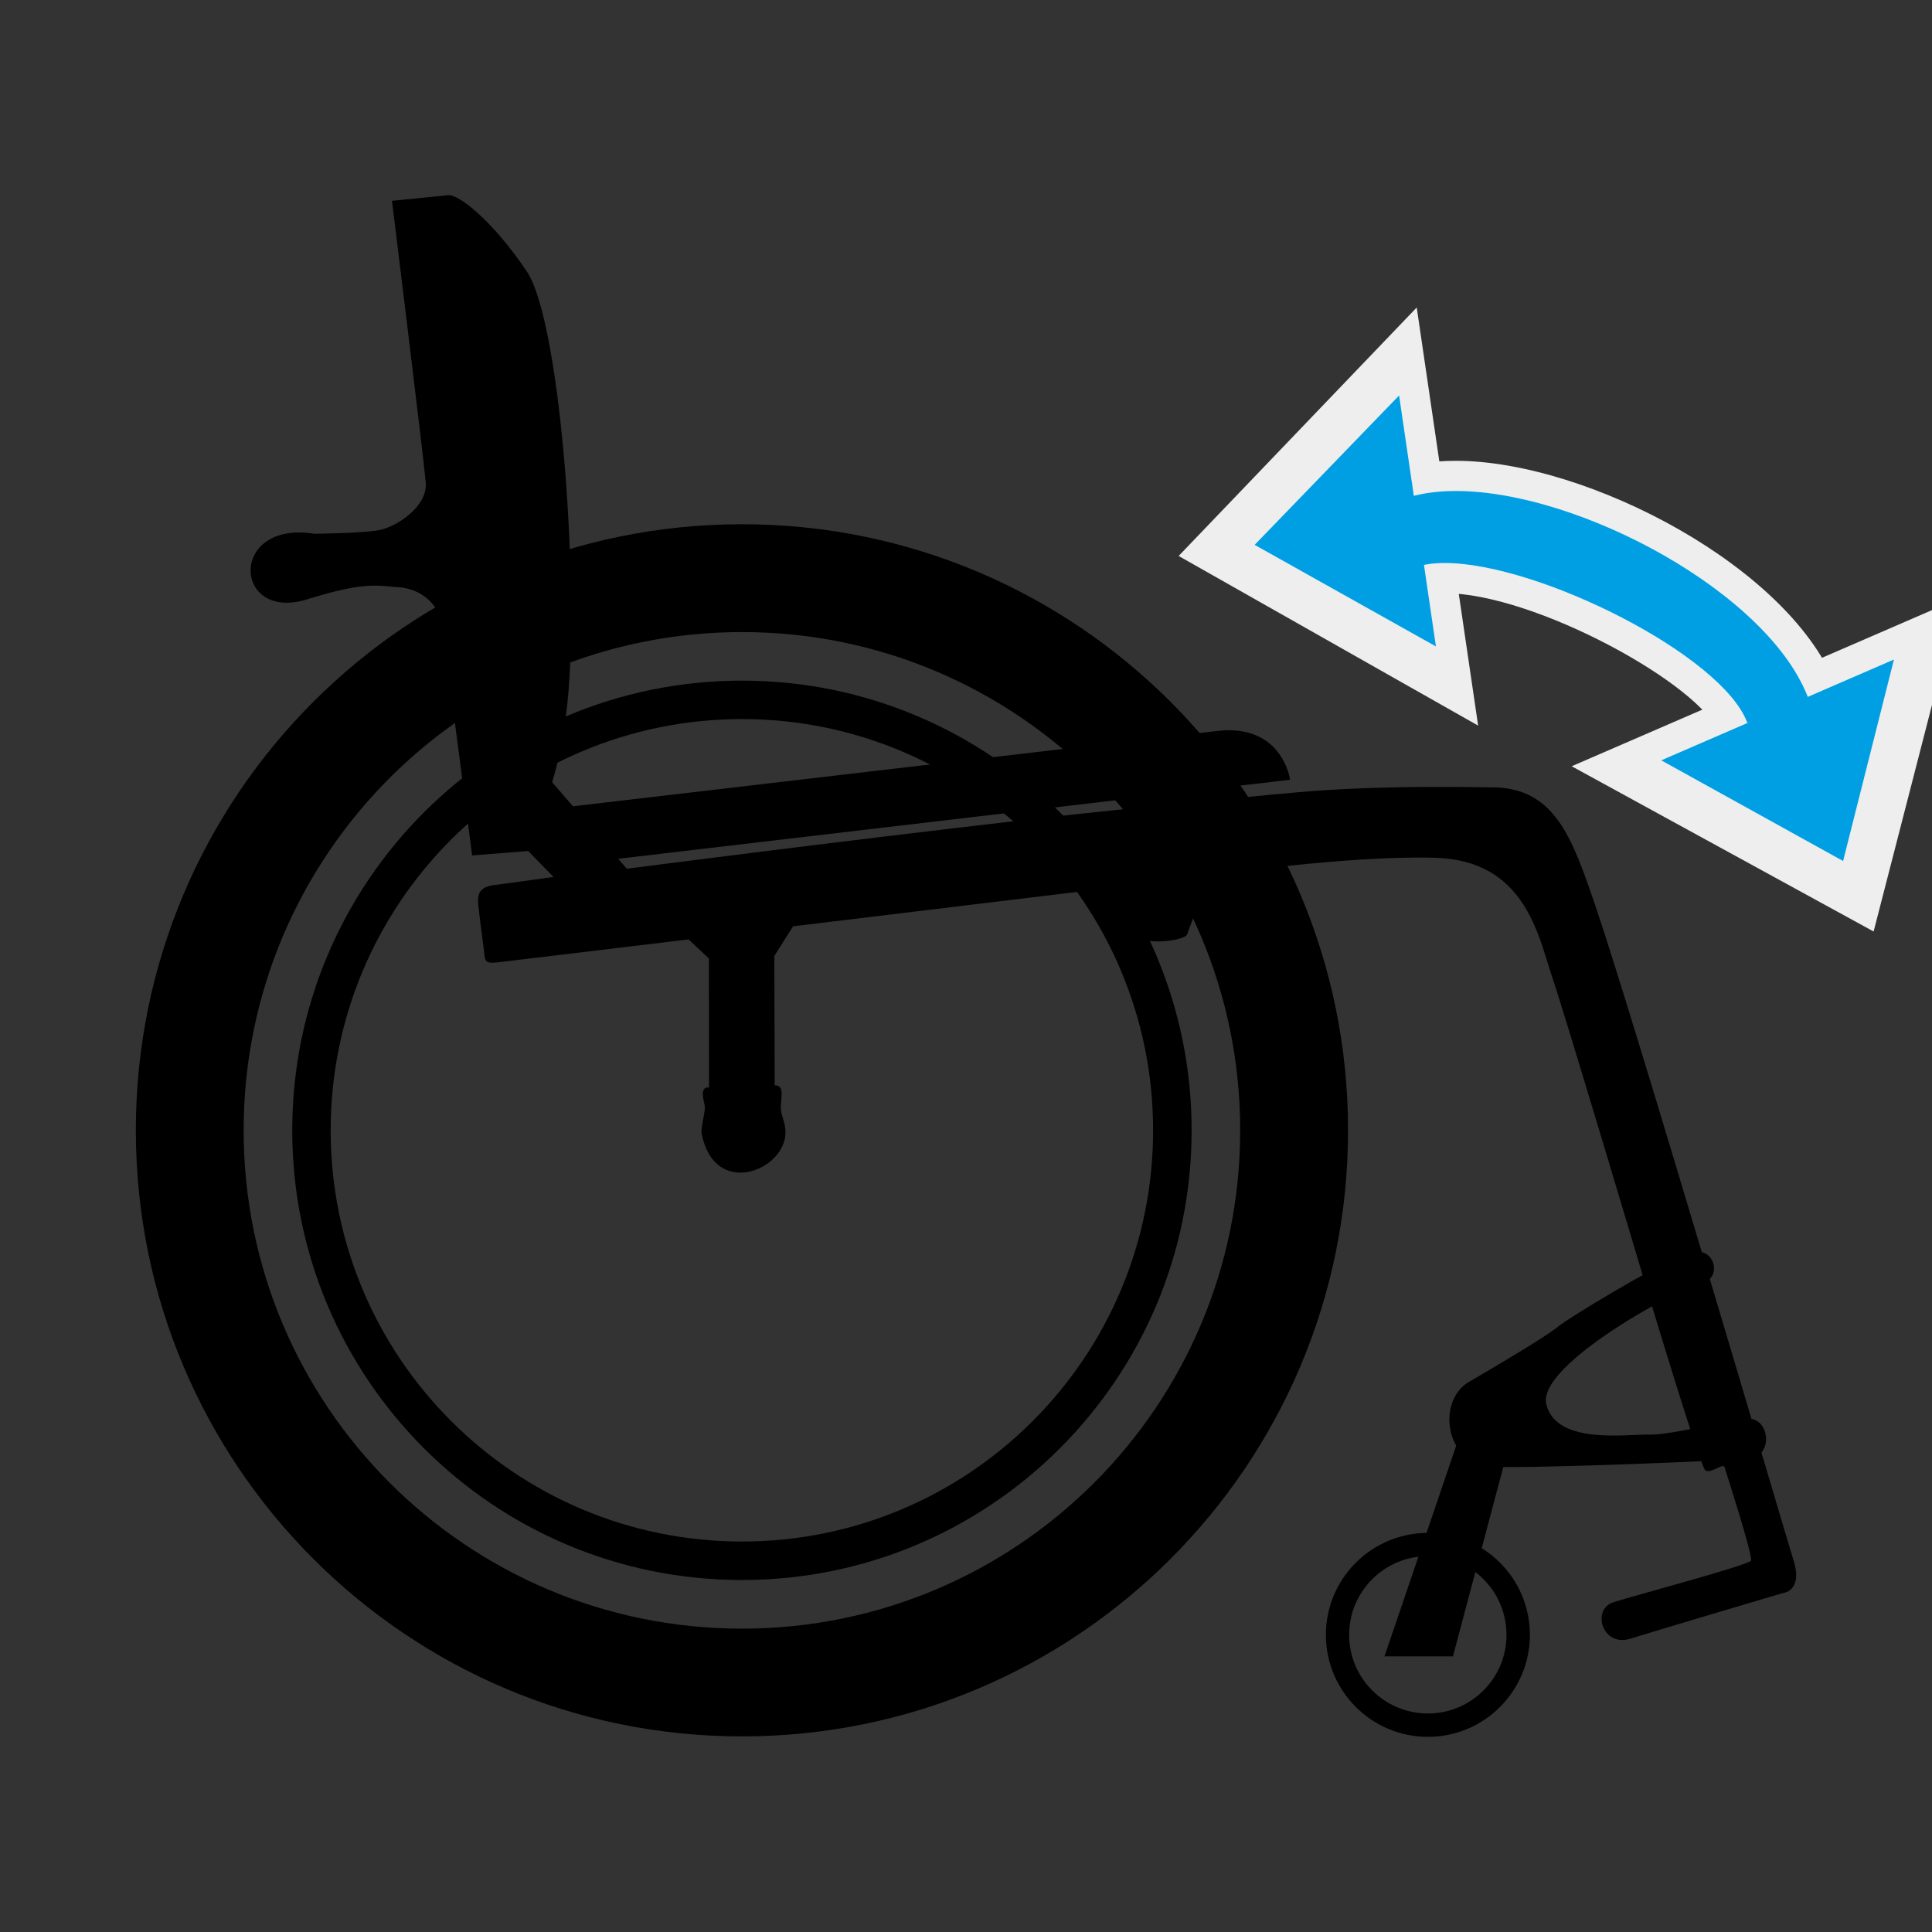 <?xml version="1.0" encoding="utf-8"?>
<!-- Generator: Adobe Illustrator 16.0.0, SVG Export Plug-In . SVG Version: 6.00 Build 0)  -->
<!DOCTYPE svg PUBLIC "-//W3C//DTD SVG 1.1//EN" "http://www.w3.org/Graphics/SVG/1.1/DTD/svg11.dtd">
<svg version="1.1" id="Warstwa_1" xmlns="http://www.w3.org/2000/svg" xmlns:xlink="http://www.w3.org/1999/xlink" x="0px" y="0px"
	 width="64px" height="64px" viewBox="0 0 64 64" enable-background="new 0 0 64 64" xml:space="preserve">
<rect x="0" y="0" width="64" height="64" fill="#333333" stroke="none"/>
<g>
	<path d="M4.5,37.443c0,11.09,8.989,20.077,20.08,20.077c11.085,0,20.076-8.987,20.076-20.077c0-11.087-8.991-20.077-20.076-20.077
		C13.489,17.366,4.5,26.356,4.5,37.443z M8.071,37.443c0-9.115,7.391-16.505,16.509-16.505c9.115,0,16.503,7.39,16.503,16.505
		c0,9.116-7.388,16.508-16.503,16.508C15.462,53.951,8.071,46.56,8.071,37.443z"/>
	<path d="M9.681,37.443c0,8.227,6.669,14.897,14.899,14.897c8.225,0,14.894-6.671,14.894-14.897c0-8.227-6.669-14.896-14.894-14.896
		C16.35,22.547,9.681,29.216,9.681,37.443z M10.954,37.443c0-7.521,6.1-13.623,13.626-13.623c7.521,0,13.618,6.102,13.618,13.623
		c0,7.521-6.097,13.622-13.618,13.622C17.054,51.065,10.954,44.964,10.954,37.443z"/>
	<path display="none" d="M8.535,37.443c0,8.858,7.185,16.041,16.045,16.041c8.858,0,16.04-7.183,16.04-16.041
		c0-8.858-7.182-16.042-16.04-16.042C15.72,21.401,8.535,28.585,8.535,37.443z M9.299,37.443c0-8.435,6.841-15.277,15.281-15.277
		c8.436,0,15.273,6.842,15.273,15.277c0,8.438-6.838,15.278-15.273,15.278C16.14,52.722,9.299,45.882,9.299,37.443z"/>
	<path d="M43.922,54.156c0,1.864,1.512,3.379,3.38,3.379c1.867,0,3.378-1.515,3.378-3.379c0-1.866-1.511-3.377-3.378-3.377
		C45.434,50.779,43.922,52.29,43.922,54.156z M44.692,54.156c0-1.438,1.169-2.607,2.609-2.607s2.604,1.17,2.604,2.607
		s-1.164,2.605-2.604,2.605S44.692,55.594,44.692,54.156z"/>
	<polygon points="48.131,54.869 45.863,54.869 48.648,46.688 50.16,47.235 	"/>
	<path d="M51.225,46.527c-0.339-1.333,4.538-3.928,5.194-4.053c0.654-0.124,0.41-1.386-0.675-0.917
		c-1.084,0.471-3.76,2.086-4.122,2.382c-0.357,0.301-1.881,1.21-2.892,1.798c-1.174,0.596-0.878,2.784,0.672,2.853
		c1.704,0.054,7.675-0.2,8.524-0.27c0.849-0.072,0.704-1.385-0.058-1.324c-0.764,0.063-2.496,0.549-3.258,0.528
		C53.849,47.506,51.564,47.863,51.225,46.527z"/>
	<path d="M42.736,25.83l-22.497,2.646l-1.351-1.756c0,0,19.288-2.26,21.444-2.507C42.487,23.967,42.736,25.83,42.736,25.83z"/>
	<path d="M14.834,6.468c-0.317,0.062,2.593,20.749,2.593,20.749s0.842,0.06,1.326-3.561c0.485-3.621-0.133-12.929-1.304-14.667
		C16.279,7.251,15.149,6.407,14.834,6.468z"/>
	<path d="M54.002,54.285c0.927-0.289,5.038-1.508,5.038-1.508s0.698-0.042,0.375-1.081c-0.324-1.042-5.302-17.998-6.581-21.735
		c-0.765-2.237-1.343-3.888-3.439-3.88c-0.572,0.002-3.088-0.077-5.834,0.117c-0.906,0.065-6.168,0.569-9.303,0.928
		c-6.77,0.776-13.494,1.653-13.494,1.653l-3.679-4.267l-2.24-18.047l-1.86,0.188c0,0,1.053,8.547,1.119,9.33
		c0.071,0.784-0.96,1.482-1.58,1.584c-0.622,0.102-2.113,0.114-2.113,0.114c-2.868-0.454-2.689,2.966-0.201,2.161
		c1.77-0.54,2.176-0.462,2.927-0.394c0.92,0.035,1.415,0.698,1.494,1.19c0.079,0.49,1.009,7.7,1.009,7.7l1.856-0.147l0.841,0.859
		c0,0-1.466,0.207-1.947,0.265c-0.485,0.059-0.591,0.274-0.546,0.681c0.044,0.404,0.111,0.896,0.172,1.363
		c0.059,0.465-0.008,0.578,0.493,0.517c0.498-0.057,6.299-0.757,6.299-0.757l0.675,0.631l0.005,4.276
		c-0.324-0.039-0.177,0.423-0.142,0.603c0.032,0.174-0.139,0.734-0.104,0.916c0.415,2.167,2.751,1.24,2.777-0.007
		c0.004-0.392-0.154-0.566-0.154-0.859c0-0.289,0.139-0.742-0.202-0.723l-0.013-4.288l0.622-0.983l10.744-1.301
		c0,0,0.446,1.187,0.631,1.575c0.188,0.391,1.604,0.204,1.678-0.005c0.079-0.209,0.716-1.942,0.716-1.942s4.521-0.682,7.499-0.597
		c2.98,0.086,3.41,2.558,3.873,3.935c0.464,1.371,2.996,9.873,2.996,9.873s1.901,6.349,2.079,6.48
		c0.177,0.133,0.593-0.248,0.639-0.104c0.063,0.204,0.947,2.946,0.877,3.098c-0.066,0.146-3.815,1.145-4.553,1.377
		C52.713,53.306,53.069,54.571,54.002,54.285z"/>
</g>
<g id="glebokosc_siedziska" display="none">
	<polygon display="inline" fill="#EEEEEE" points="33.968,14.28 35.93,29.151 45.854,20.276 	"/>
	<polygon display="inline" fill="#009FE3" points="36.343,16.992 37.52,25.915 42.88,20.669 	"/>
	<polygon display="inline" fill="#EEEEEE" points="22.07,15.849 24.033,30.72 12.146,24.724 	"/>
	
		<rect x="21" y="19" transform="matrix(0.991 -0.131 0.131 0.991 -2.694 3.987)" display="inline" fill="#EEEEEE" width="16" height="7"/>
	
		<rect x="21" y="21" transform="matrix(0.991 -0.131 0.131 0.991 -2.694 3.986)" display="inline" fill="#009FE3" width="16" height="3"/>
	<polygon display="inline" fill="#009FE3" points="20.48,19.085 21.657,28.008 15.12,24.331 	"/>
</g>
<g id="wysokosc_oparcia" display="none">
	<g display="inline">
		<polygon fill="#EEEEEE" points="1.745,21.518 15.706,20.465 9.402,29.966 		"/>
		<polygon fill="#009FE3" points="4.887,23.287 12.864,22.686 9.251,27.972 		"/>
	</g>
	<g display="inline">
		<polygon fill="#EEEEEE" points="1.294,15.535 15.255,14.482 7.598,6.034 		"/>
		<polygon fill="#009FE3" points="4.136,13.314 12.113,12.713 7.749,8.028 		"/>
	</g>
	<g display="inline">
		
			<rect x="3.5" y="14.5" transform="matrix(-0.075 -0.997 0.997 -0.075 -8.81 27.829)" fill="#EEEEEE" width="10" height="7"/>
		
			<rect x="3.5" y="16.5" transform="matrix(-0.075 -0.997 0.997 -0.075 -8.81 27.829)" fill="#009FE3" width="10" height="3"/>
	</g>
</g>
<g id="wysokosc_siedziska_z_tylu_1_" display="none">
	<g display="inline">
		<polygon fill="#EEEEEE" points="9.5,50 23.5,50 16.5,59 		"/>
		<polygon fill="#009FE3" points="12.3,51 20.7,51 16.5,56.454 		"/>
	</g>
	<g display="inline">
		<polygon fill="#EEEEEE" points="9.5,38 23.5,38 16.5,29 		"/>
		<polygon fill="#009FE3" points="12.3,37 20.7,37 16.5,31.545 		"/>
	</g>
	<g display="inline">
		<rect x="13" y="37" fill="#EEEEEE" width="7" height="14"/>
		<rect x="15" y="37" fill="#009FE3" width="3" height="14"/>
	</g>
</g>
<g id="wysokosc_siedziska_z_przodu_1_" display="none">
	<g display="inline">
		<polygon fill="#EEEEEE" points="31.5,50 45.5,50 38.5,59 		"/>
		<polygon fill="#009FE3" points="34.3,51 42.7,51 38.5,56.454 		"/>
	</g>
	<g display="inline">
		<polygon fill="#EEEEEE" points="31.5,35 45.5,35 38.5,26 		"/>
		<polygon fill="#009FE3" points="34.3,34 42.7,34 38.5,28.545 		"/>
	</g>
	<g display="inline">
		<rect x="35" y="34" fill="#EEEEEE" width="7" height="17"/>
		<rect x="37" y="34" fill="#009FE3" width="3" height="17"/>
	</g>
</g>
<g id="regulacja_balansu" display="none">
	<g display="inline">
		<polygon fill="#EEEEEE" points="22,35 22,50 11,42.5 		"/>
		<polygon fill="#009FE3" points="20,38 20,47 14,42.5 		"/>
	</g>
	<g display="inline">
		<polygon fill="#EEEEEE" points="27,35 27,50 38,42.5 		"/>
		<polygon fill="#009FE3" points="29,38 29,47 35,42.5 		"/>
	</g>
	<g display="inline">
		<rect x="20" y="39" fill="#EEEEEE" width="9" height="7"/>
		<rect x="20" y="41" fill="#009FE3" width="9" height="3"/>
	</g>
</g>
<g id="kat_ramy_w_kolanie">
	<g>
		<g>
			<polygon fill="#EEEEEE" points="46.931,10.186 48.965,24.037 39.044,18.417 			"/>
			<polygon fill="#EEEEEE" points="64.911,19.816 52.064,25.383 62.066,30.857 			"/>
			<g>
				<path fill="#009FE3" d="M57.415,24.123c-0.708-1.952-6.509-4.972-9.551-4.972c-0.331,0-0.606,0.039-0.818,0.115l-0.56,0.203
					l-0.57-3.261l0.395-0.143c0.548-0.198,1.193-0.299,1.918-0.299c4.205,0,10.774,3.412,12.162,7.246l0.168,0.463l-2.971,1.125
					L57.415,24.123z"/>
				<path fill="#EEEEEE" d="M48.229,16.265c4.095,0,10.421,3.404,11.692,6.916l-2.036,0.771c-0.813-2.241-6.921-5.301-10.021-5.302
					c-0.38,0-0.714,0.046-0.988,0.145l-0.396-2.261C46.988,16.351,47.58,16.265,48.229,16.265 M48.229,15.265L48.229,15.265
					c-0.783,0-1.486,0.111-2.089,0.329l-0.789,0.286l0.145,0.827l0.396,2.261l0.205,1.173l1.12-0.405
					c0.108-0.039,0.309-0.085,0.648-0.085c2.976,0,8.501,3.044,9.08,4.643l0.346,0.954l0.949-0.359l2.036-0.771l0.921-0.349
					l-0.335-0.927C59.41,18.832,52.588,15.265,48.229,15.265L48.229,15.265z"/>
			</g>
			<polygon fill="#009FE3" points="46.347,13.101 47.567,21.414 41.562,18.049 			"/>
			<polygon fill="#009FE3" points="62.739,21.848 55.031,25.187 61.055,28.522 			"/>
		</g>
	</g>
</g>
</svg>
